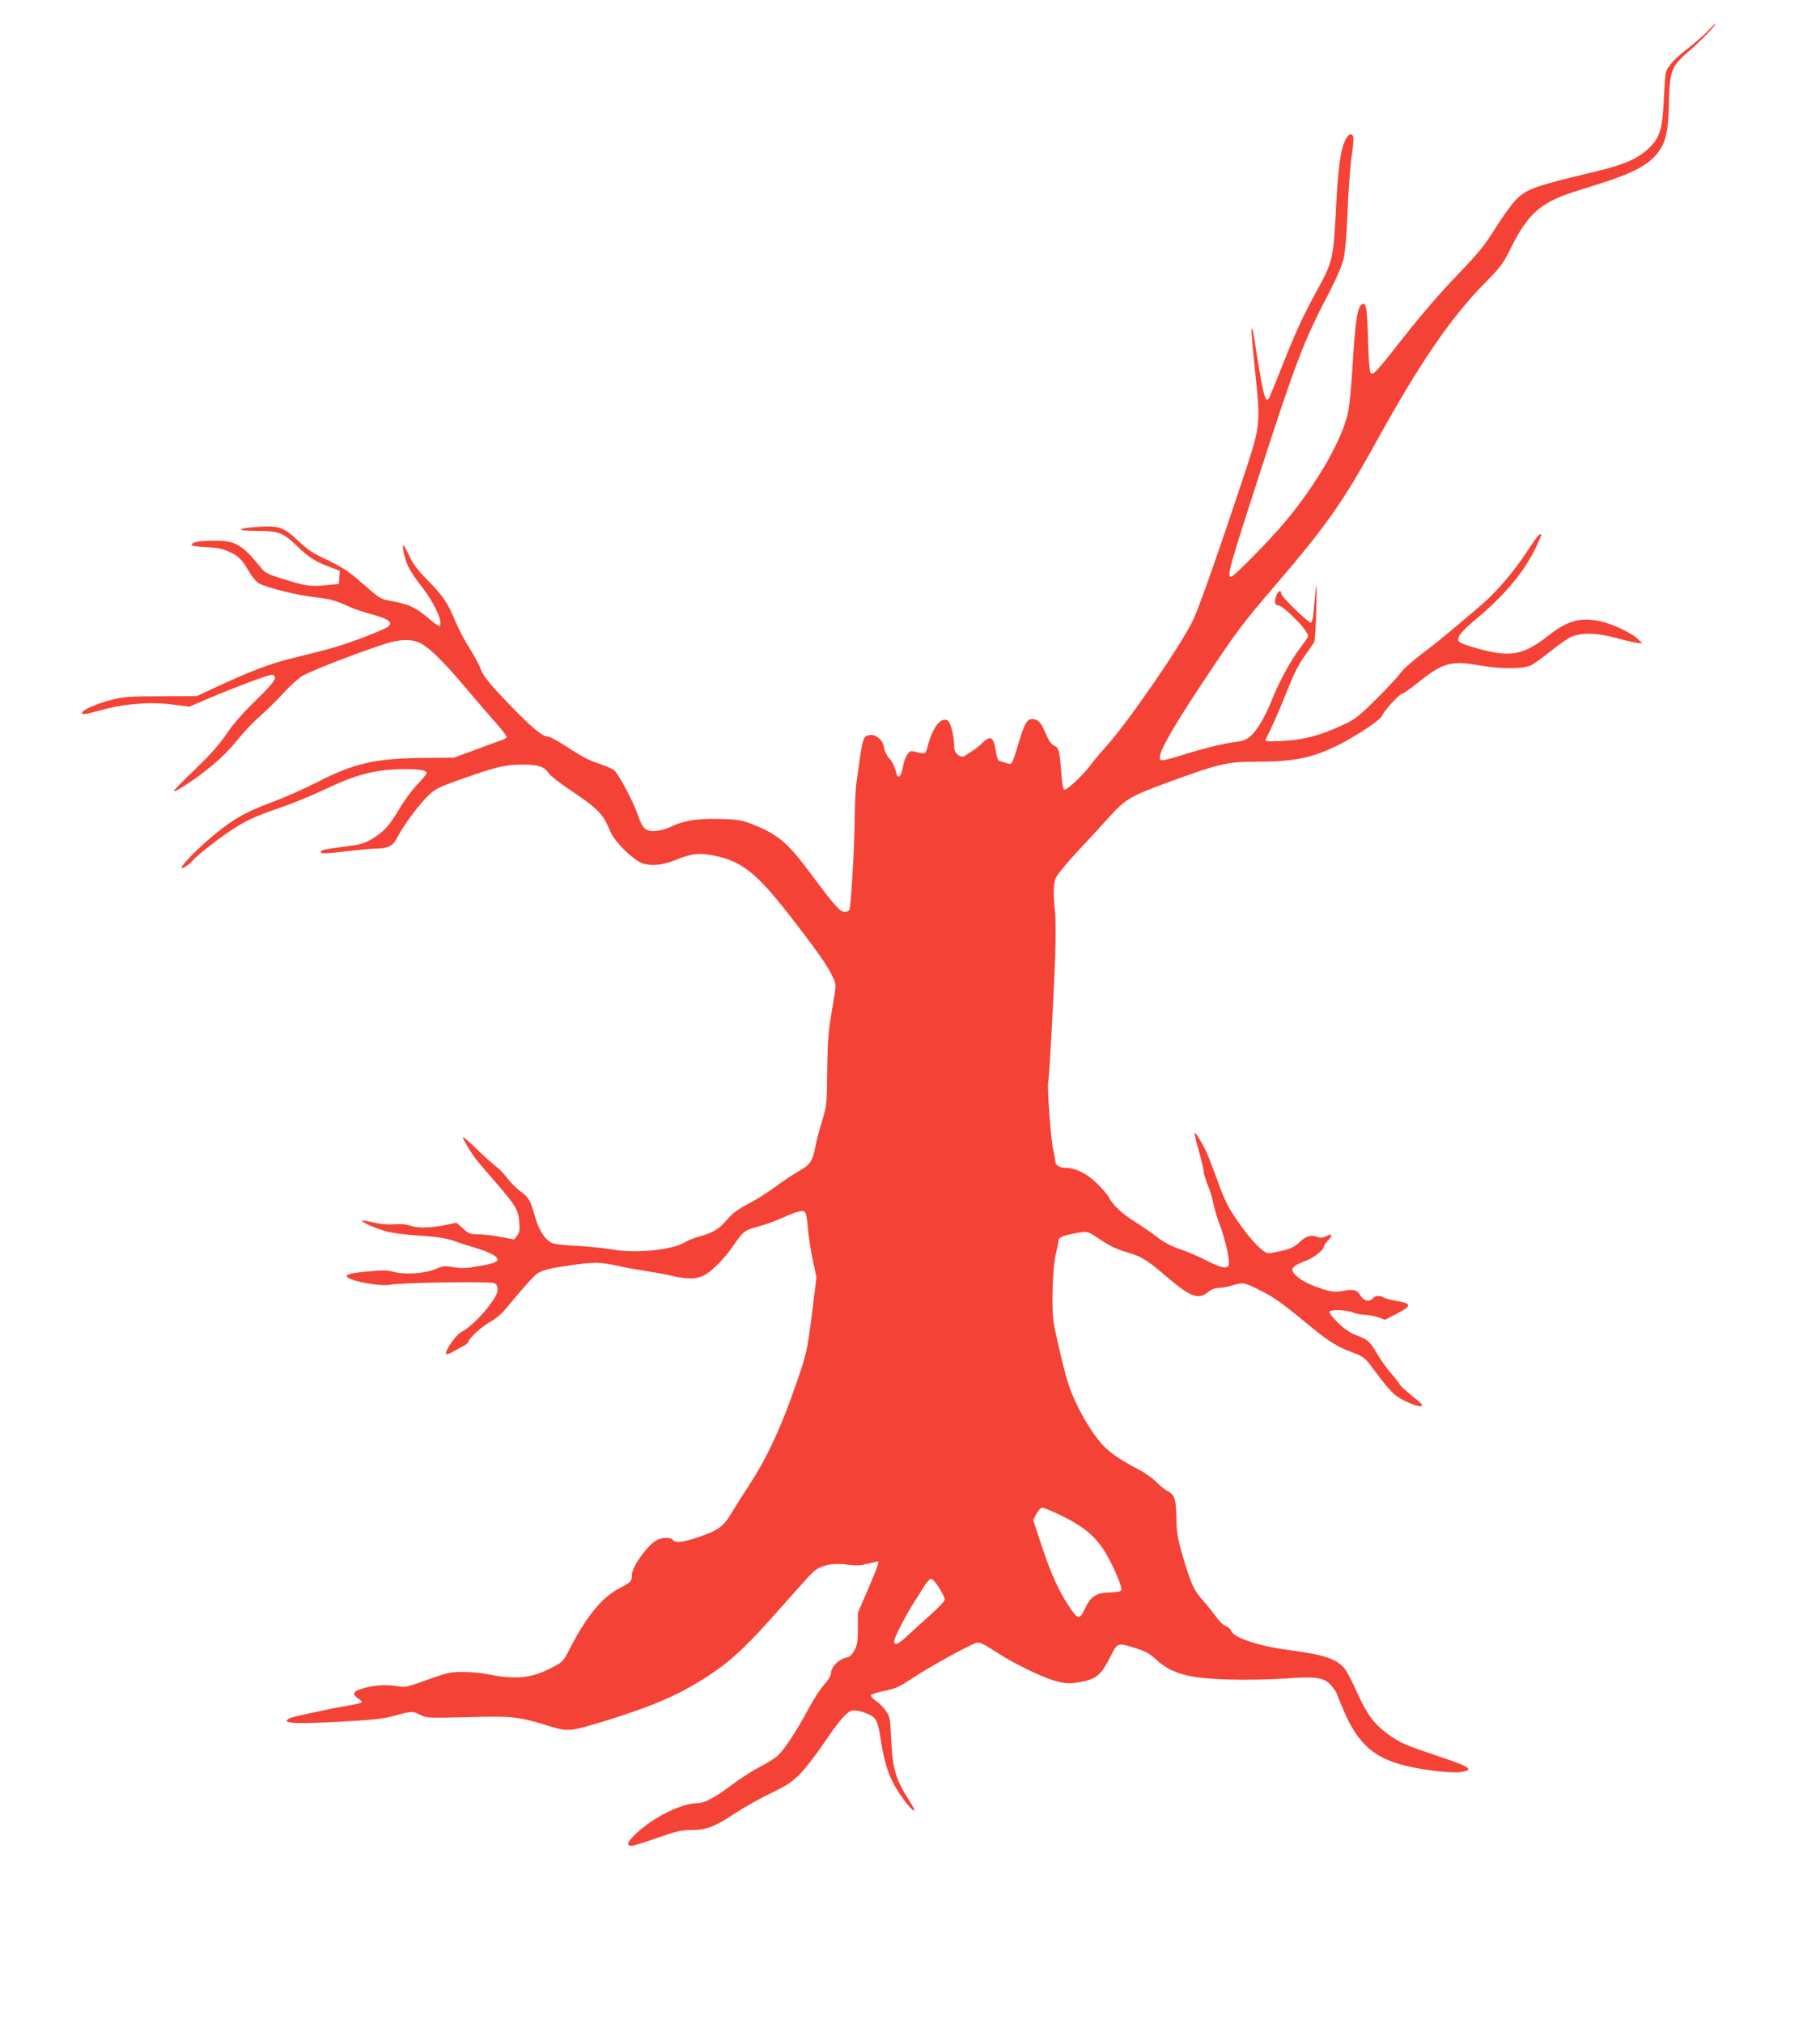 <?xml version="1.0" standalone="no"?>
<!DOCTYPE svg PUBLIC "-//W3C//DTD SVG 20010904//EN"
 "http://www.w3.org/TR/2001/REC-SVG-20010904/DTD/svg10.dtd">
<svg version="1.0" xmlns="http://www.w3.org/2000/svg"
 width="1152pt" height="1280pt" viewBox="0 0 1152 1280"
 preserveAspectRatio="xMidYMid meet">
<g transform="translate(0,1280) scale(0.1,-0.1)"
fill="#f44336" stroke="none">
<path d="M10805 12599 c-28 -28 -85 -78 -127 -110 -75 -58 -117 -103 -133
-144 -4 -11 -10 -92 -14 -180 -9 -189 -25 -238 -100 -308 -67 -62 -154 -100
-326 -141 -398 -95 -445 -112 -513 -184 -29 -31 -88 -113 -130 -181 -65 -104
-103 -151 -242 -296 -97 -100 -233 -258 -329 -381 -182 -232 -199 -250 -215
-234 -7 7 -13 87 -17 208 -5 196 -11 236 -33 229 -34 -11 -47 -95 -66 -412 -6
-104 -18 -223 -25 -263 -33 -173 -192 -453 -399 -702 -91 -110 -327 -350 -343
-350 -29 0 -14 54 194 695 214 661 268 802 419 1090 54 104 89 185 99 229 10
43 19 155 25 300 5 127 16 282 25 344 10 62 14 119 11 127 -10 26 -33 16 -50
-20 -32 -67 -47 -179 -60 -444 -16 -309 -21 -329 -121 -511 -84 -152 -136
-265 -225 -490 -40 -102 -76 -189 -81 -194 -22 -24 -35 29 -94 409 -5 28 -10
42 -13 32 -2 -11 8 -134 23 -275 34 -315 32 -339 -59 -614 -157 -476 -292
-861 -332 -947 -74 -158 -418 -658 -556 -808 -30 -32 -72 -83 -95 -114 -48
-65 -151 -161 -167 -156 -6 2 -14 44 -18 103 -11 147 -15 161 -46 176 -18 9
-34 32 -53 77 -29 69 -49 91 -84 91 -34 0 -49 -26 -84 -140 -47 -156 -44 -151
-83 -138 -18 6 -38 12 -44 14 -6 1 -15 24 -19 50 -15 102 -33 115 -88 62 -18
-18 -47 -41 -63 -50 -16 -10 -36 -23 -45 -30 -27 -19 -69 14 -69 54 0 71 -22
158 -42 169 -42 23 -93 -40 -124 -155 -18 -64 -8 -60 -99 -39 -24 5 -51 -42
-61 -107 -4 -22 -13 -45 -20 -51 -11 -9 -16 -1 -25 36 -7 26 -24 60 -39 75
-16 16 -30 44 -34 68 -10 65 -75 102 -119 70 -16 -13 -24 -54 -57 -298 -5 -36
-9 -135 -10 -220 -1 -181 -24 -561 -34 -578 -4 -7 -18 -12 -31 -12 -28 0 -67
45 -212 240 -150 202 -210 253 -388 321 -49 19 -84 24 -187 27 -137 4 -236
-11 -310 -49 -22 -11 -61 -23 -88 -26 -72 -8 -92 9 -124 104 -24 72 -110 235
-144 275 -8 9 -44 27 -81 39 -86 28 -122 47 -232 119 -50 33 -102 60 -114 60
-32 0 -100 57 -230 191 -136 140 -179 194 -194 240 -6 20 -37 75 -67 124 -31
48 -72 126 -92 174 -50 120 -72 153 -173 257 -67 68 -97 108 -119 158 -17 36
-33 66 -36 66 -12 0 7 -85 30 -135 13 -27 51 -85 86 -128 76 -97 133 -218 115
-248 -4 -5 -34 15 -68 45 -80 69 -125 91 -226 110 -89 17 -78 10 -231 144 -52
45 -103 78 -185 117 -93 43 -128 66 -188 123 -90 85 -120 96 -241 89 -145 -8
-165 -26 -31 -26 152 -1 174 -9 265 -96 78 -75 117 -99 215 -136 l56 -21 -3
-41 -3 -42 -80 -8 c-99 -10 -132 -5 -272 39 -102 32 -116 39 -145 76 -116 144
-160 169 -301 167 -89 -1 -129 -9 -134 -26 -3 -7 28 -12 89 -15 68 -3 107 -10
143 -27 64 -28 85 -49 130 -126 24 -40 49 -69 69 -79 57 -28 253 -76 348 -85
94 -10 131 -20 223 -62 28 -13 92 -34 144 -48 103 -28 131 -51 97 -77 -32 -23
-263 -111 -366 -138 -52 -14 -158 -41 -236 -60 -138 -33 -265 -81 -504 -192
l-105 -49 -225 -1 c-196 0 -236 -3 -312 -22 -91 -22 -188 -65 -188 -82 0 -15
10 -13 138 21 141 38 307 49 449 29 l91 -12 119 51 c162 69 380 151 404 151
13 0 19 -7 19 -22 0 -16 -38 -60 -124 -143 -82 -80 -143 -150 -183 -210 -43
-64 -101 -130 -197 -222 -75 -72 -136 -134 -136 -138 0 -12 84 40 165 100 109
82 178 147 248 235 34 42 96 106 137 142 41 36 105 99 142 140 38 42 91 91
119 109 48 30 313 134 512 200 107 36 180 38 240 8 58 -30 150 -121 287 -284
65 -77 150 -176 189 -220 39 -43 70 -84 68 -90 -2 -5 -17 -14 -33 -19 -16 -6
-90 -32 -164 -60 l-135 -50 -195 -2 c-307 -3 -440 -34 -671 -153 -74 -38 -200
-94 -281 -125 -173 -64 -241 -102 -363 -201 -98 -79 -215 -196 -215 -215 0
-12 48 18 71 46 23 28 150 128 229 181 106 71 155 94 326 153 82 28 209 81
283 116 196 94 321 126 498 127 102 0 143 -7 143 -25 0 -6 -28 -41 -63 -77
-34 -37 -84 -105 -111 -152 -60 -102 -94 -140 -169 -186 -49 -30 -74 -37 -165
-49 -135 -17 -162 -23 -162 -35 0 -12 34 -11 180 6 69 8 143 15 165 15 82 0
113 16 141 73 37 72 133 202 192 260 44 43 65 54 188 98 237 85 298 100 405
101 106 0 144 -12 173 -56 9 -14 70 -62 136 -106 180 -121 207 -149 254 -264
23 -55 124 -159 187 -192 53 -27 139 -22 225 14 98 41 152 47 249 27 178 -37
273 -116 509 -424 159 -207 210 -282 240 -349 18 -41 19 -45 2 -145 -34 -201
-37 -235 -40 -447 -2 -209 -3 -218 -33 -315 -17 -55 -36 -129 -43 -165 -16
-87 -32 -111 -101 -149 -33 -18 -98 -62 -146 -97 -48 -36 -127 -86 -175 -111
-66 -34 -100 -59 -135 -100 -51 -60 -89 -83 -178 -108 -33 -9 -71 -24 -84 -33
-81 -51 -308 -75 -461 -49 -52 9 -151 19 -220 23 -69 3 -140 10 -158 16 -45
14 -88 75 -113 162 -33 115 -40 126 -94 167 -28 21 -66 59 -84 84 -18 25 -49
57 -69 72 -20 15 -76 65 -125 112 -48 47 -87 81 -87 75 0 -15 63 -118 97 -157
15 -19 67 -79 114 -133 123 -142 140 -171 146 -246 4 -52 2 -67 -14 -87 l-19
-24 -90 17 c-49 9 -113 16 -141 16 -47 0 -58 4 -93 37 l-41 36 -52 -11 c-97
-22 -189 -25 -235 -9 -27 10 -64 13 -105 10 -39 -3 -88 1 -131 11 -38 9 -71
14 -73 12 -8 -8 70 -43 142 -65 45 -13 124 -24 221 -30 109 -7 168 -16 210
-31 33 -12 101 -34 152 -49 85 -26 132 -52 132 -72 0 -15 -35 -27 -127 -42
-73 -13 -105 -14 -153 -5 -54 9 -66 8 -113 -12 -63 -28 -192 -37 -257 -20 -51
14 -69 14 -198 2 -109 -11 -133 -24 -81 -46 58 -24 202 -45 245 -36 66 14 640
23 664 10 14 -7 20 -21 20 -43 0 -53 -150 -227 -229 -265 -35 -17 -110 -126
-96 -140 3 -4 21 2 38 12 18 11 47 26 64 35 18 8 35 22 38 31 8 27 87 98 141
127 28 15 69 49 90 75 117 141 179 210 203 228 33 23 80 35 223 55 138 19 173
19 288 -5 52 -12 138 -27 191 -35 53 -8 125 -21 160 -30 101 -23 157 -20 210
13 53 35 121 106 176 187 56 82 67 91 154 114 42 11 111 36 152 55 94 42 130
51 144 34 6 -7 14 -54 17 -103 4 -50 18 -140 31 -200 l23 -108 -29 -234 c-32
-249 -32 -251 -132 -531 -76 -211 -164 -395 -257 -537 -36 -55 -89 -138 -117
-185 -56 -93 -86 -114 -219 -159 -94 -31 -137 -36 -153 -17 -17 21 -68 20
-107 -2 -57 -31 -154 -167 -154 -217 0 -41 -6 -47 -80 -86 -110 -57 -208 -177
-312 -379 -42 -83 -45 -86 -114 -122 -129 -68 -231 -78 -407 -42 -38 8 -108
14 -157 14 -80 0 -100 -4 -224 -49 -133 -48 -138 -49 -198 -40 -69 11 -150 5
-220 -18 -54 -16 -60 -34 -23 -59 14 -9 25 -20 25 -24 0 -5 -33 -14 -72 -20
-114 -19 -350 -69 -380 -81 -15 -6 -26 -15 -23 -19 10 -16 83 -18 331 -5 205
11 276 18 339 35 125 34 124 34 172 10 45 -22 49 -22 302 -16 284 8 323 4 513
-55 127 -39 134 -38 383 39 300 94 464 167 650 292 132 88 240 192 440 420 90
102 178 200 198 219 48 46 127 64 221 50 54 -7 82 -6 128 6 33 8 62 15 64 15
11 0 -1 -35 -61 -175 l-65 -151 0 -100 c0 -84 -4 -105 -23 -139 -17 -30 -30
-41 -57 -46 -42 -9 -90 -59 -90 -95 0 -17 -16 -44 -43 -74 -24 -26 -68 -94
-98 -150 -81 -152 -161 -272 -205 -307 -21 -17 -70 -46 -109 -66 -38 -19 -116
-69 -172 -111 -112 -84 -172 -115 -218 -116 -101 -1 -276 -87 -387 -191 -59
-55 -67 -79 -28 -79 10 0 82 23 160 50 121 43 153 50 216 50 94 0 144 19 271
102 54 36 156 94 228 129 112 54 138 72 193 128 35 36 102 124 150 195 88 131
139 191 173 201 31 10 126 -22 147 -50 12 -15 25 -55 31 -98 24 -154 42 -224
82 -304 38 -77 125 -190 137 -179 2 3 -14 34 -36 68 -82 127 -103 198 -111
383 -6 130 -8 143 -33 178 -14 22 -43 50 -63 64 -20 13 -34 30 -32 36 2 6 40
18 84 27 70 14 93 24 179 81 105 70 366 214 406 224 18 5 46 -8 119 -56 121
-80 316 -173 399 -191 52 -12 78 -12 130 -3 109 19 138 42 198 161 45 90 45
90 149 58 67 -20 98 -36 128 -64 108 -101 208 -130 477 -138 107 -3 261 0 358
7 200 15 249 6 294 -54 14 -18 26 -36 26 -39 0 -3 21 -53 46 -112 88 -207 193
-300 391 -347 127 -31 301 -50 358 -39 75 14 49 32 -130 92 -238 80 -261 90
-340 147 -89 65 -136 130 -197 268 -27 60 -60 124 -73 141 -51 67 -128 93
-365 124 -182 24 -346 79 -357 120 -3 10 -18 24 -34 31 -17 6 -44 33 -61 58
-18 25 -56 73 -85 105 -58 65 -75 104 -130 291 -29 100 -35 138 -37 230 -2
121 -11 147 -56 170 -17 9 -50 35 -74 60 -24 24 -73 58 -108 76 -102 52 -183
106 -227 154 -80 87 -171 248 -216 380 -26 77 -82 312 -96 398 -15 98 -6 357
16 440 8 32 15 67 15 77 0 21 33 34 129 50 54 9 55 9 120 -34 87 -57 113 -69
197 -94 80 -24 120 -49 234 -147 155 -133 207 -152 268 -100 19 16 42 25 64
25 19 0 57 7 84 15 71 22 83 20 180 -30 89 -44 139 -80 323 -232 117 -95 167
-126 264 -162 59 -22 77 -34 105 -71 137 -183 153 -199 227 -236 40 -20 83
-34 96 -32 21 3 14 11 -54 66 -42 35 -77 67 -77 71 0 4 -22 33 -50 65 -27 31
-68 87 -90 125 -51 85 -61 94 -133 121 -41 16 -76 39 -119 81 -33 32 -57 63
-53 69 9 15 108 12 148 -5 20 -8 54 -15 75 -15 21 0 59 -7 84 -15 l45 -16 74
38 c94 48 96 64 9 79 -36 6 -75 16 -87 22 -30 16 -58 15 -73 -3 -21 -25 -57
-18 -77 15 -22 38 -48 45 -110 32 -56 -12 -90 -6 -192 33 -70 27 -131 73 -131
101 0 17 30 36 90 58 47 18 110 68 110 88 0 7 12 24 27 40 32 33 26 45 -14 25
-17 -9 -35 -11 -48 -6 -44 17 -75 10 -118 -30 -33 -31 -58 -43 -110 -55 -38
-9 -77 -16 -88 -16 -30 0 -105 75 -181 183 -71 100 -94 145 -142 277 -58 159
-70 187 -105 248 -20 35 -37 58 -39 53 -2 -6 10 -58 27 -117 17 -59 31 -118
31 -131 0 -13 12 -51 26 -85 14 -34 29 -84 34 -113 5 -28 24 -91 43 -141 35
-91 65 -233 53 -253 -13 -21 -53 -11 -140 33 -48 25 -124 57 -168 72 -54 18
-99 42 -141 74 -34 27 -99 71 -143 99 -82 51 -141 106 -167 158 -8 15 -44 56
-79 90 -64 61 -131 93 -195 93 -35 0 -63 18 -63 40 0 10 -6 45 -14 77 -14 57
-39 401 -31 426 6 18 34 524 44 787 4 126 4 256 -1 295 -11 86 -10 163 2 204
5 18 60 86 132 164 68 72 162 175 210 228 104 114 134 132 373 219 318 117
373 130 548 130 249 0 362 23 527 105 118 59 269 160 279 187 12 31 110 138
126 138 7 0 52 32 101 71 159 127 206 140 393 108 144 -25 276 -23 328 4 17 9
71 49 120 88 48 39 107 80 131 90 63 27 159 25 278 -7 55 -15 115 -29 134 -32
l35 -4 -25 26 c-31 34 -147 91 -225 111 -131 33 -217 12 -339 -83 -133 -105
-207 -130 -332 -113 -80 12 -230 56 -240 72 -15 25 12 60 106 139 184 153 304
296 381 454 21 44 37 81 35 84 -10 9 -27 -12 -89 -106 -85 -130 -198 -262
-294 -343 -223 -190 -267 -226 -370 -304 -61 -46 -125 -103 -141 -127 -17 -24
-86 -98 -154 -165 -107 -106 -133 -126 -203 -158 -110 -51 -177 -73 -265 -90
-69 -14 -230 -21 -230 -11 0 3 17 40 38 83 22 43 65 145 97 227 42 106 74 171
112 223 29 41 57 82 62 91 4 9 11 107 13 217 5 195 3 192 -18 -32 -3 -35 -10
-63 -16 -63 -18 0 -188 165 -188 183 0 26 -19 21 -30 -9 -16 -40 -12 -64 9
-64 34 0 191 -159 191 -194 0 -7 -25 -44 -55 -83 -54 -70 -132 -214 -175 -323
-38 -97 -91 -189 -130 -224 -30 -27 -49 -35 -96 -40 -73 -9 -219 -45 -345 -85
-53 -17 -106 -31 -119 -31 -20 0 -22 3 -16 33 10 51 105 213 281 477 201 303
242 357 446 595 327 381 430 528 652 930 266 481 458 761 671 979 107 109 121
127 171 230 66 134 126 212 205 265 69 46 121 66 316 126 251 77 355 132 416
220 45 66 58 130 62 304 5 207 15 232 132 332 70 60 174 169 162 169 -2 0 -26
-23 -53 -51z m-4098 -9384 c133 -63 211 -123 271 -210 51 -72 127 -244 120
-267 -3 -8 -27 -13 -64 -14 -94 -2 -127 -22 -164 -98 -36 -77 -45 -77 -99 3
-67 98 -119 213 -176 385 l-55 167 20 40 c11 21 28 39 37 39 8 0 58 -20 110
-45z m-763 -462 c20 -32 36 -65 36 -74 0 -9 -35 -47 -77 -85 -43 -38 -111
-100 -151 -137 -68 -64 -92 -75 -92 -41 0 20 72 161 124 242 23 37 55 86 69
110 15 23 34 42 41 42 8 0 31 -26 50 -57z"/>
</g>
</svg>
